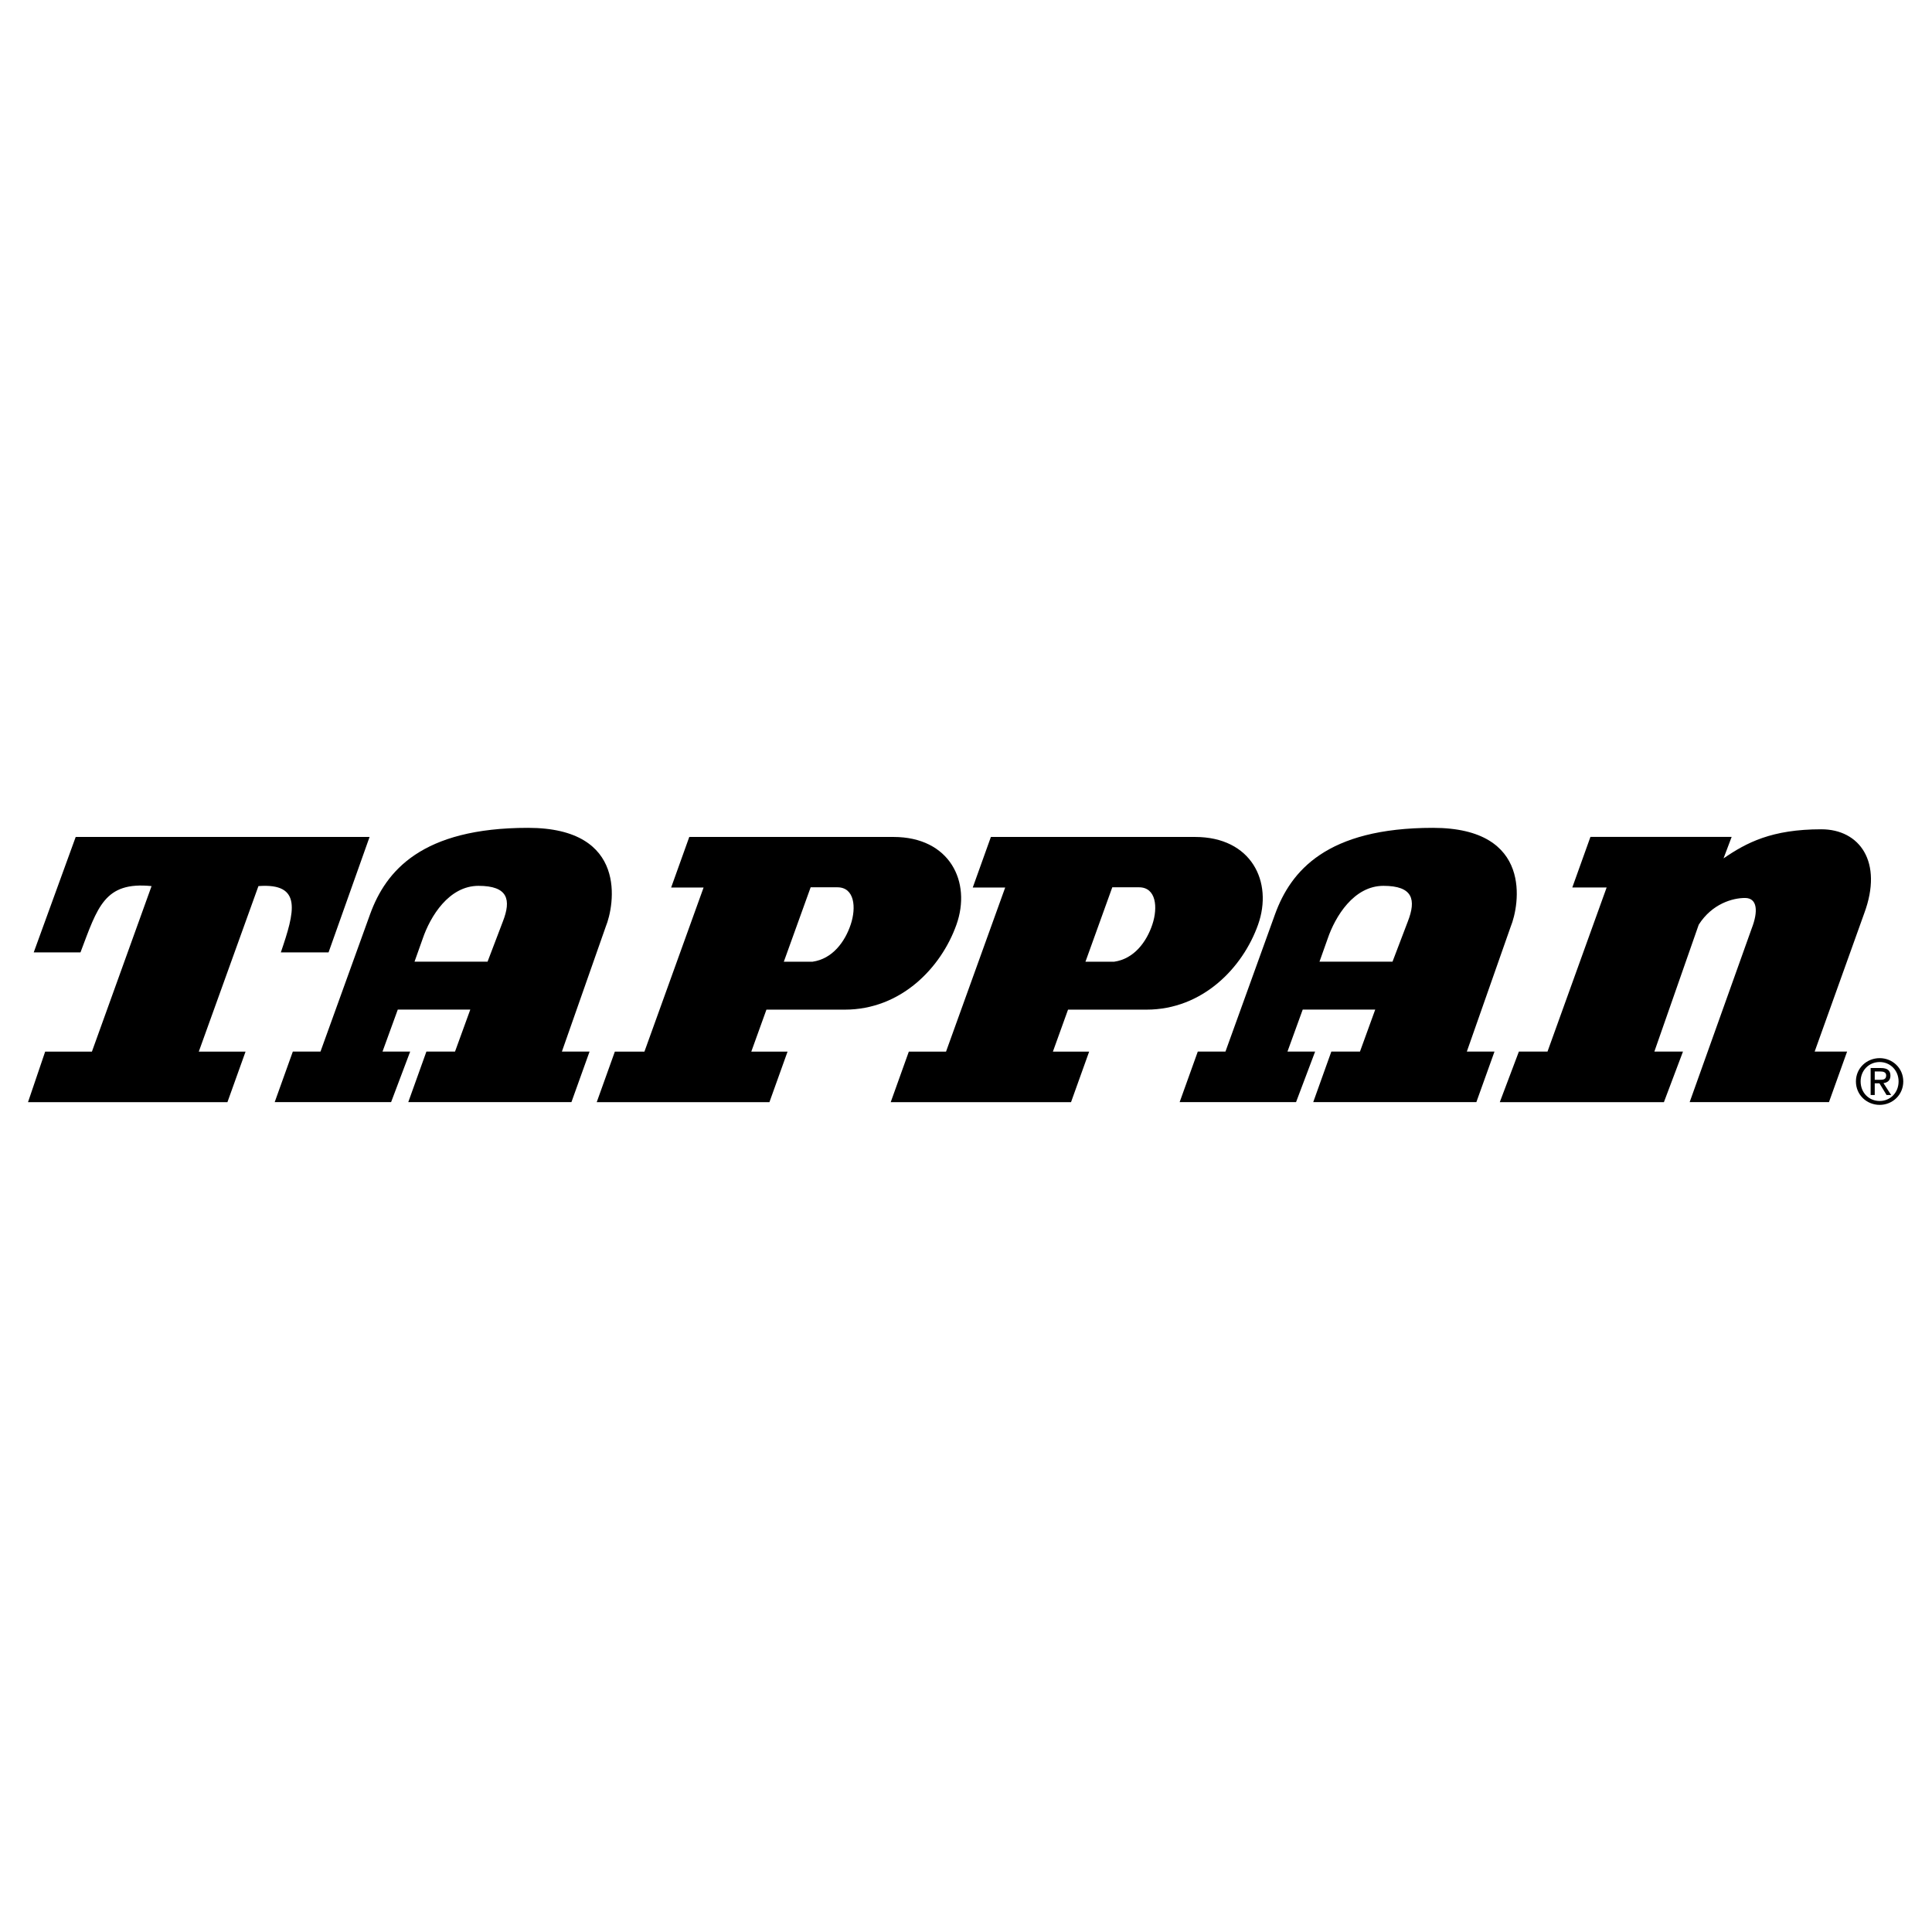 <svg xmlns="http://www.w3.org/2000/svg" width="2500" height="2500" viewBox="0 0 192.744 192.744"><g fill-rule="evenodd" clip-rule="evenodd"><path fill="#fff" d="M0 0h192.744v192.744H0V0z"/><path d="M187.523 105.564c-1.283 0-2.369.986-2.369 2.325 0 1.351 1.086 2.338 2.369 2.338 1.27 0 2.355-.987 2.355-2.338.001-1.338-1.085-2.325-2.355-2.325zm0 4.275c-1.068 0-1.9-.827-1.9-1.949 0-1.104.832-1.937 1.9-1.937 1.055 0 1.887.832 1.887 1.937 0 1.122-.832 1.949-1.887 1.949zM28.017 95.016h4.76l4.093-11.518H7.552L3.364 95.016h4.664c1.714-4.521 2.38-7.091 7.092-6.615l-5.95 16.513H4.506l-1.713 5.045h19.895l1.809-5.045h-4.665l5.95-16.514c4.425-.333 3.615 2.57 2.235 6.616zM142.959 82.589c-10.611 0-14.184 4.299-15.754 8.614l-4.949 13.707h-2.76l-1.811 5.044h11.613l1.904-5.044h-2.76l1.521-4.188h7.234l-1.521 4.188h-2.857l-1.807 5.044h16.275l1.809-5.044h-2.76l4.379-12.469c.859-2.094 2.287-9.852-7.756-9.852zm-2.514 9.355l-1.523 3.998h-7.285l.812-2.284c.762-2.237 2.617-5.283 5.568-5.283s3.286 1.38 2.428 3.569zM185.986 91.109c1.904-5.14-.477-8.376-4.283-8.376-4.949 0-7.473 1.333-9.756 2.903l.809-2.142h-14.088l-1.809 5.045h3.426l-5.9 16.371h-2.855l-1.904 5.045h16.373l1.902-5.045h-2.855l4.426-12.659c1.334-2.094 3.381-2.666 4.617-2.666 1.238 0 1.332 1.333.666 3.046l-6.188 17.323h13.898l1.809-5.045h-3.236l4.948-13.8z"/><path d="M187.9 108.056c.395-.049.697-.259.697-.74 0-.53-.314-.765-.949-.765h-1.025v2.689h.408v-1.166h.469l.709 1.166h.457l-.766-1.184zm-.869-.329v-.833h.555c.283 0 .586.062.586.395 0 .413-.309.438-.654.438h-.487zM119.225 83.498h-20.37l-1.809 5.045h3.236l-5.902 16.371h-3.712l-1.808 5.045h17.989l1.809-5.045h-3.617l1.51-4.188h7.82c5.615 0 9.613-4.188 11.137-8.472 1.521-4.282-.666-8.756-6.283-8.756zm-4.262 8.734c-.57 1.713-1.809 3.427-3.807 3.712h-2.855l-.021.028 2.686-7.452h2.666c1.712.001 1.901 2 1.331 3.712zM89.135 83.498h-20.37l-1.809 5.045h3.237l-5.902 16.371H61.34l-1.809 5.045H76.76l1.809-5.045h-3.617l1.51-4.188h7.818c5.616 0 9.614-4.188 11.137-8.472 1.523-4.282-.667-8.756-6.282-8.756zm-4.264 8.734c-.571 1.713-1.809 3.427-3.808 3.712h-2.855l-.022.031 2.688-7.455h2.666c1.711.001 1.902 2 1.331 3.712zM52.676 82.589c-10.612 0-14.185 4.299-15.753 8.614l-4.95 13.707h-2.76l-1.809 5.044h11.613l1.903-5.044h-2.76l1.523-4.188h7.234l-1.523 4.188h-2.855l-1.809 5.044h16.277l1.809-5.044h-2.76l4.378-12.469c.857-2.094 2.285-9.852-7.758-9.852zm-2.513 9.355l-1.523 3.998h-7.286l.812-2.284c.762-2.237 2.618-5.283 5.569-5.283s3.285 1.38 2.428 3.569z"/></g></svg>